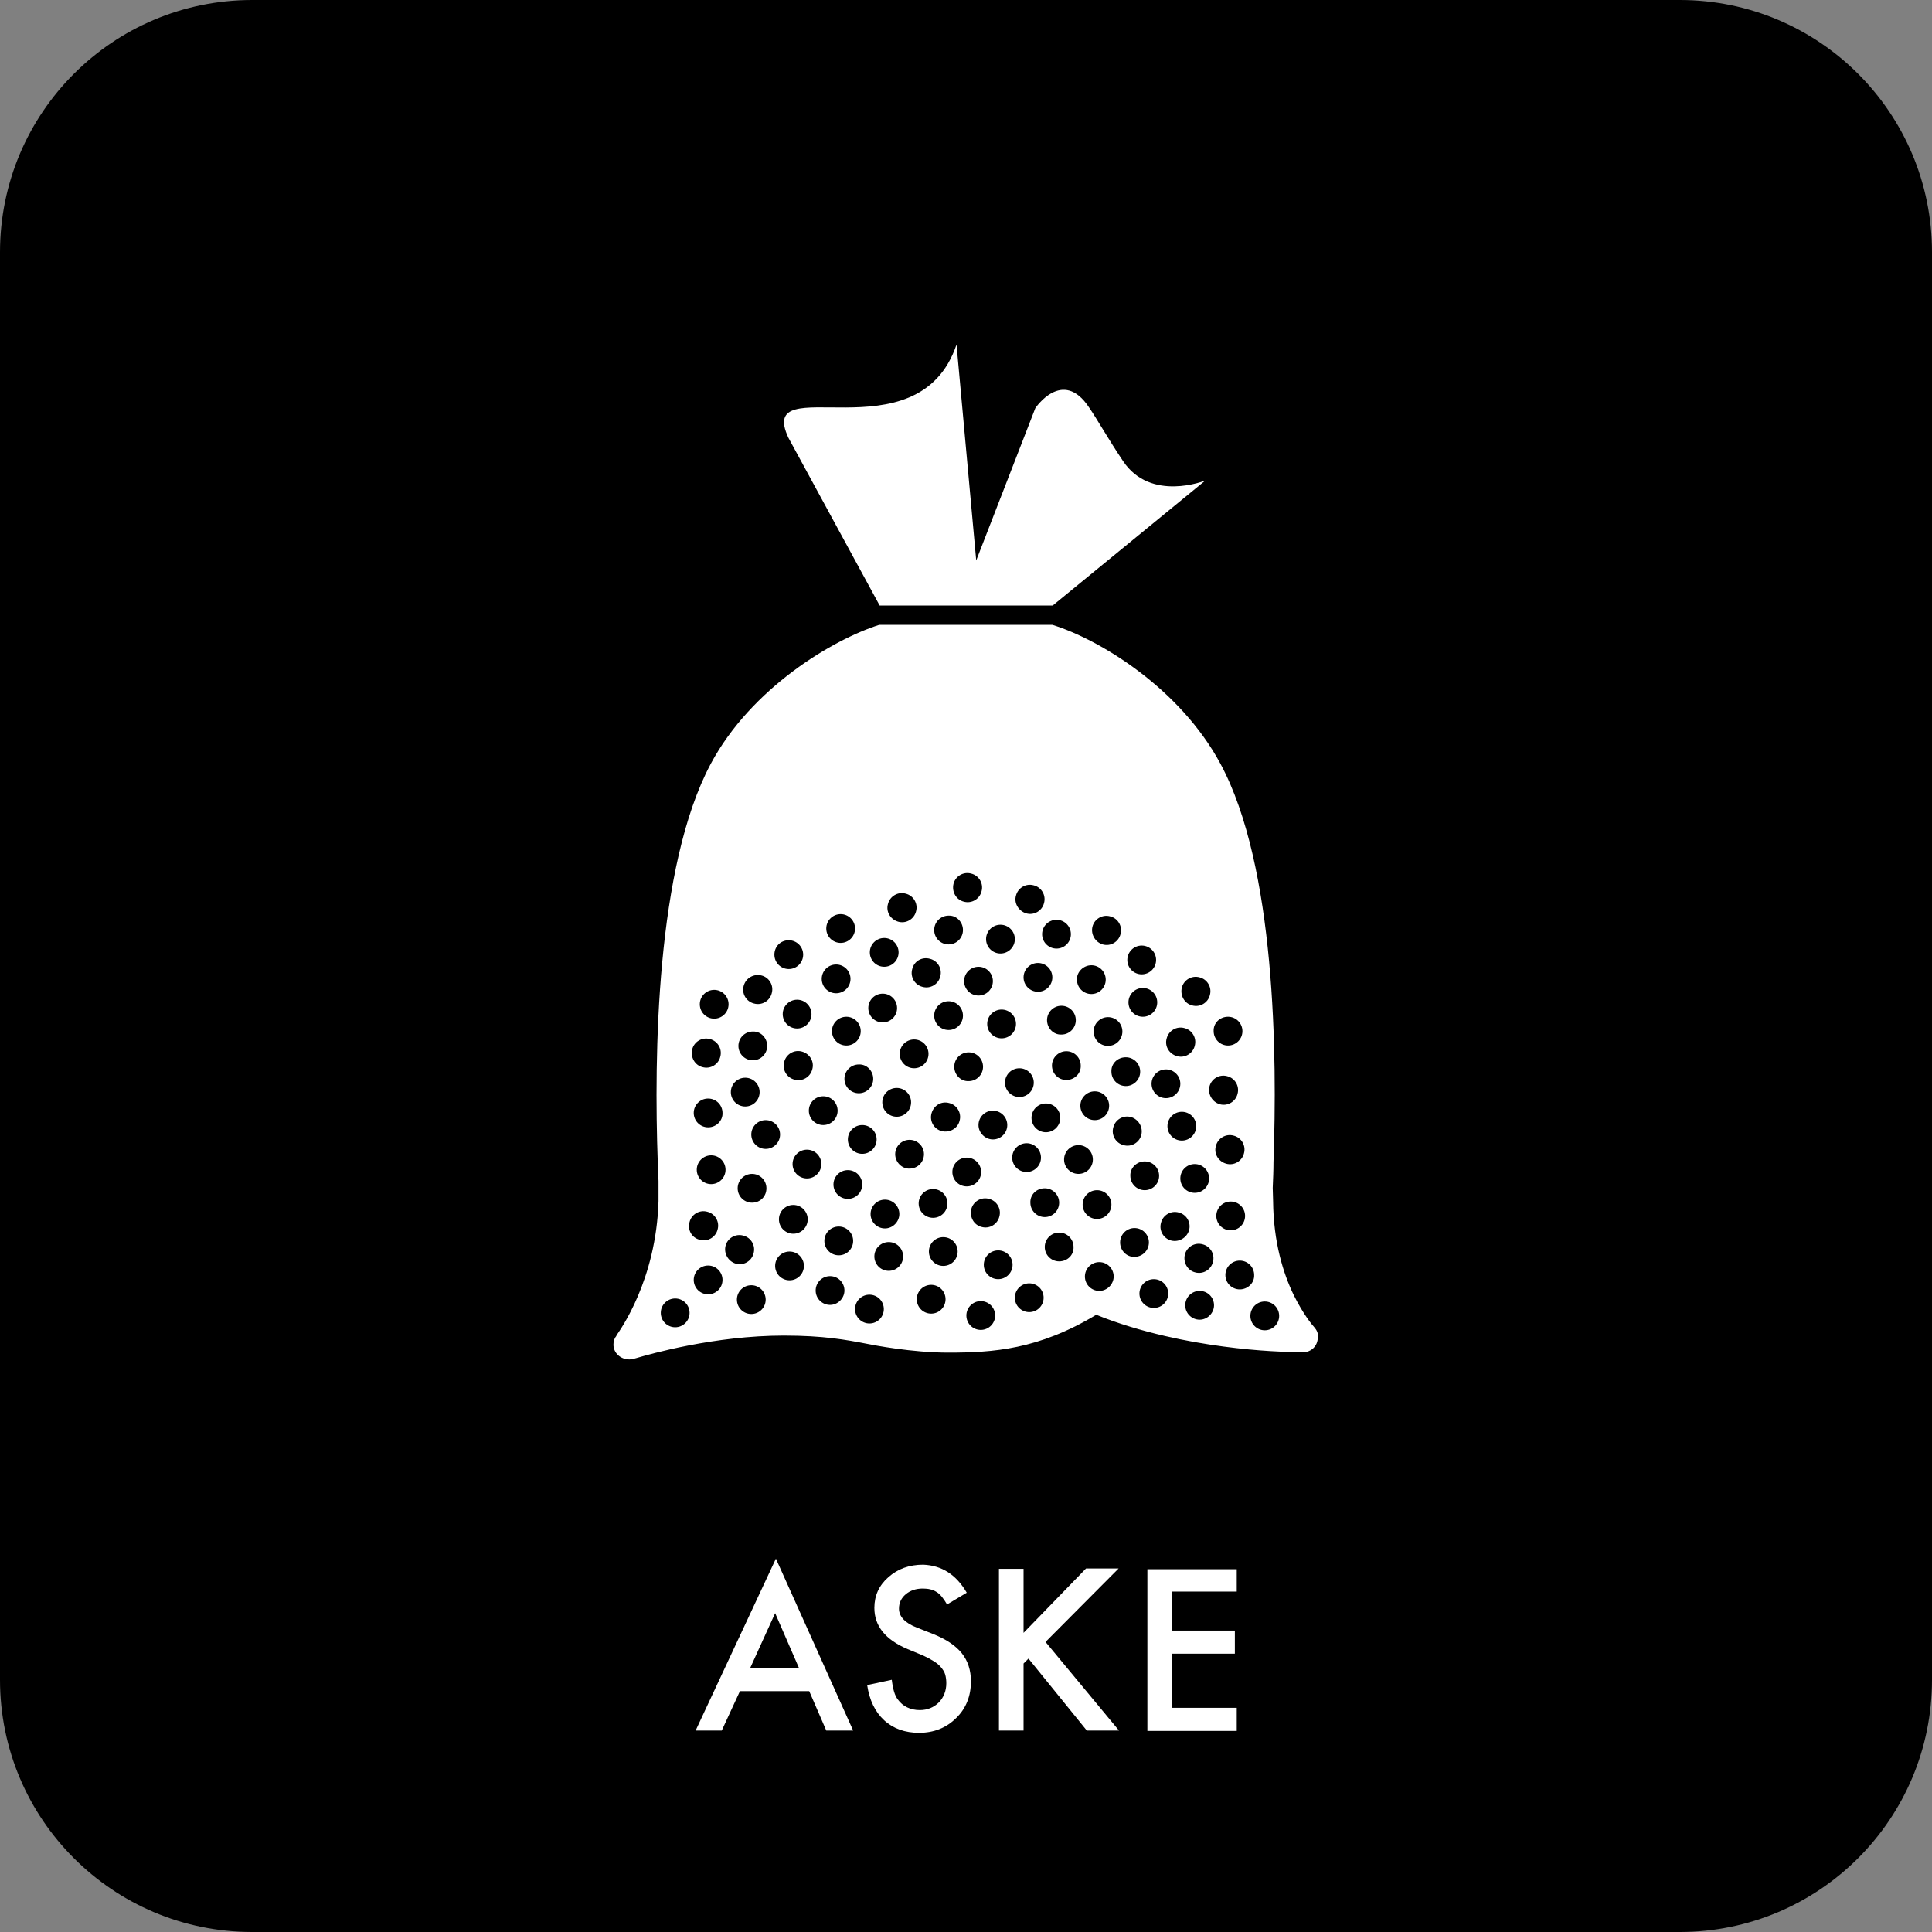 <?xml version="1.0" encoding="utf-8"?>
<!-- Generator: Adobe Illustrator 22.0.0, SVG Export Plug-In . SVG Version: 6.00 Build 0)  -->
<svg version="1.1" xmlns="http://www.w3.org/2000/svg" xmlns:xlink="http://www.w3.org/1999/xlink" x="0px" y="0px"
	 viewBox="0 0 510.2 510.2" style="enable-background:new 0 0 510.2 510.2;" xml:space="preserve">
<rect x="0" y="0" width="510.2" height="510.2" fill="#808080" stroke="none"/>
<style type="text/css">
	.st0{fill:#FFFFFF;}
</style>
<g id="baggrund">
	<path d="M443.6,510.2h-377C29.8,510.2,0,480.4,0,443.6v-377C0,29.8,29.8,0,66.6,0h377c36.8,0,66.6,29.8,66.6,66.6v377
		C510.2,480.4,480.4,510.2,443.6,510.2z"/>
</g>
<g id="fraktion">
	<g>
		<path class="st0" d="M213.7,446.6h-18.3l-4.8,10.4h-6.9l21.2-45.4l20.4,45.4h-7.1L213.7,446.6z M211,440.5l-6.3-14.5l-6.6,14.5
			H211z"/>
		<path class="st0" d="M255.3,420.6l-5.2,3.1c-1-1.7-1.9-2.8-2.8-3.3c-0.9-0.6-2.1-0.9-3.6-0.9c-1.8,0-3.3,0.5-4.5,1.5
			c-1.2,1-1.8,2.3-1.8,3.8c0,2.1,1.6,3.8,4.7,5l4.3,1.7c3.5,1.4,6,3.1,7.6,5.1c1.6,2,2.4,4.5,2.4,7.4c0,3.9-1.3,7.2-3.9,9.7
			c-2.6,2.6-5.9,3.9-9.8,3.9c-3.7,0-6.8-1.1-9.2-3.3c-2.4-2.2-3.9-5.3-4.5-9.3l6.5-1.4c0.3,2.5,0.8,4.2,1.6,5.2
			c1.3,1.8,3.3,2.8,5.8,2.8c2,0,3.7-0.7,5-2c1.3-1.3,2-3.1,2-5.1c0-0.8-0.1-1.6-0.3-2.3c-0.2-0.7-0.6-1.3-1.1-1.9
			c-0.5-0.6-1.1-1.1-1.9-1.6c-0.8-0.5-1.7-1-2.8-1.5l-4.1-1.7c-5.9-2.5-8.8-6.1-8.8-10.9c0-3.2,1.2-5.9,3.7-8.1
			c2.5-2.2,5.5-3.3,9.2-3.3C248.7,413.4,252.5,415.8,255.3,420.6z"/>
		<path class="st0" d="M270.2,431.3l16.6-17.1h8.6l-19.3,19.4l19.4,23.4H287l-15.4-19l-1.3,1.3V457h-6.5v-42.7h6.5V431.3z"/>
		<path class="st0" d="M326.6,420.3h-17.1v10.3h16.6v6.1h-16.6v14.3h17.1v6.1H303v-42.7h23.6V420.3z"/>
	</g>
</g>
<g id="ikon">
	<g>
		<path class="st0" d="M278,159.9l40.3-33c0,0-14.4,5.8-21.7-5.1c-3.9-5.8-6.8-11-9-14.2c-7-10.6-14.2,0.2-14.2,0.2L257.8,148
			l-5.2-57c-10.2,30.1-53.1,6-44.4,24.6l24.1,44.3h10.1H278z"/>
		<path class="st0" d="M347,350.4c-0.4-0.4-2.9-3.4-5.4-8.5c-2.7-5.6-5.3-13.8-5.4-24.7c0-0.5-0.1-2.8-0.1-3.5
			c0.1-2.3,0.2-4.6,0.2-6.8c1-28,0.6-78.1-14-105.2c-10.8-20.1-32.1-32.9-44.4-36.7l-2.4,0h-11.3h-31.8h-0.2
			c-12.3,3.9-33.8,16.7-44.5,36.7c-14.5,27.2-15,77.3-14,105.2l0.2,5c0,1.3,0,2.6,0,3.9c0,0.5,0,0.9,0,1.4
			c-0.6,20.9-10.2,34.1-11,35.3c0,0-0.2,0.4-0.2,0.4c-0.5,0.6-0.7,1.4-0.7,2.2c0,2.2,1.9,3.9,4.2,3.9c0.7,0,1.3-0.2,2-0.4
			c3.4-1,20.5-5.9,38.8-5.9c10.5,0,16.4,1.1,22.1,2.2c1.5,0.3,11.7,2.3,21.3,2.3c11.9,0,23.8-0.8,39.1-10c5.9,2.4,12.1,4.2,18.1,5.6
			c10.8,2.5,21.1,3.6,27.9,4c4.9,0.3,8.1,0.3,8.6,0.3c0,0,0,0,0,0l0,0c2.2,0,3.9-1.7,3.9-3.9C348.2,352.1,347.7,351.2,347,350.4z
			 M324.3,268.5c2.1,0,3.8,1.7,3.8,3.8c0,2.1-1.7,3.8-3.8,3.8c-2.1,0-3.8-1.7-3.8-3.8C320.4,270.2,322.1,268.5,324.3,268.5z
			 M312.1,293.6c2.1,0,3.8,1.7,3.8,3.8s-1.7,3.8-3.8,3.8s-3.8-1.7-3.8-3.8S310,293.6,312.1,293.6z M304.1,286.2
			c0-2.1,1.7-3.8,3.8-3.8c2.1,0,3.8,1.7,3.8,3.8c0,2.1-1.7,3.8-3.8,3.8C305.8,290,304.1,288.3,304.1,286.2z M315.5,307.4
			c2.1,0,3.8,1.7,3.8,3.8s-1.7,3.8-3.8,3.8s-3.8-1.7-3.8-3.8S313.4,307.4,315.5,307.4z M319.4,286.9c0.5-2,2.6-3.3,4.7-2.7
			c2,0.5,3.3,2.6,2.7,4.7c-0.5,2-2.6,3.3-4.7,2.7C320.1,291,318.9,288.9,319.4,286.9z M312.1,260.8c0.5-2,2.6-3.3,4.7-2.7
			c2,0.5,3.3,2.6,2.7,4.7c-0.5,2-2.6,3.3-4.7,2.7C312.8,265,311.6,262.9,312.1,260.8z M308.1,274.2c0.5-2,2.6-3.3,4.7-2.7
			c2,0.5,3.3,2.6,2.7,4.7c-0.5,2-2.6,3.3-4.7,2.7C308.7,278.3,307.5,276.2,308.1,274.2z M301.5,249.7c2.1,0,3.8,1.7,3.8,3.8
			c0,2.1-1.7,3.8-3.8,3.8s-3.8-1.7-3.8-3.8C297.7,251.4,299.4,249.7,301.5,249.7z M301.8,260.9c2.1,0,3.8,1.7,3.8,3.8
			c0,2.1-1.7,3.8-3.8,3.8c-2.1,0-3.8-1.7-3.8-3.8C298,262.6,299.7,260.9,301.8,260.9z M297.3,279.2c2.1,0,3.8,1.7,3.8,3.8
			c0,2.1-1.7,3.8-3.8,3.8c-2.1,0-3.8-1.7-3.8-3.8C293.4,280.9,295.1,279.2,297.3,279.2z M301.4,299.7c-0.5,2-2.6,3.3-4.7,2.7
			c-2-0.5-3.3-2.6-2.7-4.7c0.5-2,2.6-3.3,4.7-2.7C300.7,295.6,301.9,297.7,301.4,299.7z M302.3,306.7c2.1,0,3.8,1.7,3.8,3.8
			c0,2.1-1.7,3.8-3.8,3.8c-2.1,0-3.8-1.7-3.8-3.8C298.4,308.4,300.2,306.7,302.3,306.7z M288.5,244.7c0.5-2,2.6-3.3,4.7-2.7
			c2,0.5,3.3,2.6,2.7,4.7c-0.5,2-2.6,3.3-4.7,2.7C289.2,248.8,288,246.7,288.5,244.7z M296.4,272.4c0,2.1-1.7,3.8-3.8,3.8
			c-2.1,0-3.8-1.7-3.8-3.8c0-2.1,1.7-3.8,3.8-3.8C294.7,268.6,296.4,270.3,296.4,272.4z M288.2,254.9c2.1,0,3.8,1.7,3.8,3.8
			c0,2.1-1.7,3.8-3.8,3.8c-2.1,0-3.8-1.7-3.8-3.8C284.3,256.7,286.1,254.9,288.2,254.9z M282.8,246.7c0,2.1-1.7,3.8-3.8,3.8
			c-2.1,0-3.8-1.7-3.8-3.8c0-2.1,1.7-3.8,3.8-3.8C281.1,242.9,282.8,244.6,282.8,246.7z M237.6,278.3c0-2.1,1.7-3.8,3.8-3.8
			c2.1,0,3.8,1.7,3.8,3.8c0,2.1-1.7,3.8-3.8,3.8C239.3,282.1,237.6,280.4,237.6,278.3z M240.6,291.1c0,2.1-1.7,3.8-3.8,3.8
			c-2.1,0-3.8-1.7-3.8-3.8c0-2.1,1.7-3.8,3.8-3.8C238.9,287.3,240.6,289,240.6,291.1z M248.7,298.7c-2-0.5-3.3-2.6-2.7-4.7
			s2.6-3.3,4.7-2.7c2,0.5,3.3,2.6,2.7,4.7C252.9,298,250.8,299.2,248.7,298.7z M250.2,317.8c0,2.1-1.7,3.8-3.8,3.8
			c-2.1,0-3.8-1.7-3.8-3.8c0-2.1,1.7-3.8,3.8-3.8C248.5,314,250.2,315.7,250.2,317.8z M252,281.7c0-2.1,1.7-3.8,3.8-3.8
			c2.1,0,3.8,1.7,3.8,3.8c0,2.1-1.7,3.8-3.8,3.8C253.7,285.6,252,283.8,252,281.7z M255.3,305.7c2.1,0,3.8,1.7,3.8,3.8
			c0,2.1-1.7,3.8-3.8,3.8c-2.1,0-3.8-1.7-3.8-3.8C251.5,307.4,253.2,305.7,255.3,305.7z M258.4,297.1c0-2.1,1.7-3.8,3.8-3.8
			c2.1,0,3.8,1.7,3.8,3.8s-1.7,3.8-3.8,3.8C260.2,300.9,258.4,299.2,258.4,297.1z M260.7,270.4c0-2.1,1.7-3.8,3.8-3.8
			s3.8,1.7,3.8,3.8c0,2.1-1.7,3.8-3.8,3.8S260.7,272.5,260.7,270.4z M256.5,319.3c0.5-2,2.6-3.3,4.7-2.7c2,0.5,3.3,2.6,2.7,4.7
			c-0.5,2-2.6,3.3-4.7,2.7C257.2,323.5,256,321.4,256.5,319.3z M265.4,285.9c0-2.1,1.7-3.8,3.8-3.8c2.1,0,3.8,1.7,3.8,3.8
			c0,2.1-1.7,3.8-3.8,3.8C267.1,289.7,265.4,288,265.4,285.9z M270.3,258.1c0-2.1,1.7-3.8,3.8-3.8c2.1,0,3.8,1.7,3.8,3.8
			c0,2.1-1.7,3.8-3.8,3.8C272,261.9,270.3,260.2,270.3,258.1z M271.1,301.9c2.1,0,3.8,1.7,3.8,3.8c0,2.1-1.7,3.8-3.8,3.8
			s-3.8-1.7-3.8-3.8C267.3,303.6,269,301.9,271.1,301.9z M275.9,313.8c2.1,0,3.8,1.7,3.8,3.8c0,2.1-1.7,3.8-3.8,3.8
			c-2.1,0-3.8-1.7-3.8-3.8C272,315.5,273.7,313.8,275.9,313.8z M276.2,299c-2.1,0-3.8-1.7-3.8-3.8c0-2.1,1.7-3.8,3.8-3.8
			c2.1,0,3.8,1.7,3.8,3.8C280,297.3,278.3,299,276.2,299z M276.5,269.4c0-2.1,1.7-3.8,3.8-3.8c2.1,0,3.8,1.7,3.8,3.8
			s-1.7,3.8-3.8,3.8C278.2,273.3,276.5,271.5,276.5,269.4z M268.3,236.5c0.5-2,2.6-3.3,4.7-2.7c2,0.5,3.3,2.6,2.7,4.7
			c-0.5,2-2.6,3.3-4.7,2.7C269,240.6,267.7,238.5,268.3,236.5z M201.1,257.6c2,0.5,3.3,2.6,2.7,4.7c-0.5,2-2.6,3.3-4.7,2.7
			c-2-0.5-3.3-2.6-2.7-4.7S199.1,257.1,201.1,257.6z M251.8,233.4c0.5-2,2.6-3.3,4.7-2.7c2,0.5,3.3,2.6,2.7,4.7
			c-0.5,2-2.6,3.3-4.7,2.7C252.5,237.6,251.3,235.5,251.8,233.4z M264.2,244.2c2.1,0,3.8,1.7,3.8,3.8c0,2.1-1.7,3.8-3.8,3.8
			c-2.1,0-3.8-1.7-3.8-3.8C260.4,245.9,262.1,244.2,264.2,244.2z M258.4,255.3c2.1,0,3.8,1.7,3.8,3.8c0,2.1-1.7,3.8-3.8,3.8
			s-3.8-1.7-3.8-3.8C254.6,257,256.3,255.3,258.4,255.3z M254.3,268.2c0,2.1-1.7,3.8-3.8,3.8s-3.8-1.7-3.8-3.8s1.7-3.8,3.8-3.8
			S254.3,266.1,254.3,268.2z M254.3,245.6c0,2.1-1.7,3.8-3.8,3.8c-2.1,0-3.8-1.7-3.8-3.8c0-2.1,1.7-3.8,3.8-3.8
			C252.6,241.7,254.3,243.5,254.3,245.6z M245.6,253.2c2,0.5,3.3,2.6,2.7,4.7c-0.5,2-2.6,3.3-4.7,2.7c-2-0.5-3.3-2.6-2.7-4.7
			C241.4,253.8,243.5,252.6,245.6,253.2z M234.5,238.7c0.5-2,2.6-3.3,4.7-2.7c2,0.5,3.3,2.6,2.7,4.7c-0.5,2-2.6,3.3-4.7,2.7
			C235.1,242.8,233.9,240.7,234.5,238.7z M233.5,247.7c2.1,0,3.8,1.7,3.8,3.8s-1.7,3.8-3.8,3.8c-2.1,0-3.8-1.7-3.8-3.8
			S231.4,247.7,233.5,247.7z M233.1,262.4c2.1,0,3.8,1.7,3.8,3.8c0,2.1-1.7,3.8-3.8,3.8c-2.1,0-3.8-1.7-3.8-3.8
			C229.3,264.1,231,262.4,233.1,262.4z M227.7,304.7c-2.1,0-3.8-1.7-3.8-3.8c0-2.1,1.7-3.8,3.8-3.8c2.1,0,3.8,1.7,3.8,3.8
			C231.5,303,229.8,304.7,227.7,304.7z M227.7,312.8c0,2.1-1.7,3.8-3.8,3.8c-2.1,0-3.8-1.7-3.8-3.8c0-2.1,1.7-3.8,3.8-3.8
			C226,309,227.7,310.7,227.7,312.8z M230.6,284.9c0,2.1-1.7,3.8-3.8,3.8c-2.1,0-3.8-1.7-3.8-3.8c0-2.1,1.7-3.8,3.8-3.8
			C228.9,281,230.6,282.8,230.6,284.9z M223.5,276.1c-2.1,0-3.8-1.7-3.8-3.8s1.7-3.8,3.8-3.8c2.1,0,3.8,1.7,3.8,3.8
			S225.6,276.1,223.5,276.1z M222,241.4c2.1,0,3.8,1.7,3.8,3.8c0,2.1-1.7,3.8-3.8,3.8c-2.1,0-3.8-1.7-3.8-3.8
			C218.2,243.1,219.9,241.4,222,241.4z M220.8,254.7c2.1,0,3.8,1.7,3.8,3.8s-1.7,3.8-3.8,3.8c-2.1,0-3.8-1.7-3.8-3.8
			S218.7,254.7,220.8,254.7z M217.4,289.5c2.1,0,3.8,1.7,3.8,3.8s-1.7,3.8-3.8,3.8c-2.1,0-3.8-1.7-3.8-3.8S215.3,289.5,217.4,289.5z
			 M216.9,307.4c0,2.1-1.7,3.8-3.8,3.8c-2.1,0-3.8-1.7-3.8-3.8s1.7-3.8,3.8-3.8C215.2,303.6,216.9,305.3,216.9,307.4z M214.5,282.4
			c-0.5,2-2.6,3.3-4.7,2.7c-2-0.5-3.3-2.6-2.7-4.7c0.5-2,2.6-3.3,4.7-2.7C213.9,278.3,215.1,280.4,214.5,282.4z M214.3,267.8
			c0,2.1-1.7,3.8-3.8,3.8c-2.1,0-3.8-1.7-3.8-3.8c0-2.1,1.7-3.8,3.8-3.8C212.6,264,214.3,265.7,214.3,267.8z M202.2,295.8
			c2.1,0,3.8,1.7,3.8,3.8c0,2.1-1.7,3.8-3.8,3.8c-2.1,0-3.8-1.7-3.8-3.8C198.4,297.5,200.1,295.8,202.2,295.8z M196.8,292.2
			c-2.1,0-3.8-1.7-3.8-3.8s1.7-3.8,3.8-3.8c2.1,0,3.8,1.7,3.8,3.8S198.9,292.2,196.8,292.2z M208.3,248.3c2.1,0,3.8,1.7,3.8,3.8
			s-1.7,3.8-3.8,3.8c-2.1,0-3.8-1.7-3.8-3.8S206.1,248.3,208.3,248.3z M202.6,276.2c0,2.1-1.7,3.8-3.8,3.8c-2.1,0-3.8-1.7-3.8-3.8
			s1.7-3.8,3.8-3.8C200.9,272.3,202.6,274.1,202.6,276.2z M188.6,261.4c2.1,0,3.8,1.7,3.8,3.8c0,2.1-1.7,3.8-3.8,3.8
			s-3.8-1.7-3.8-3.8C184.8,263.1,186.5,261.4,188.6,261.4z M191.6,308.9c0,2.1-1.7,3.8-3.8,3.8c-2.1,0-3.8-1.7-3.8-3.8
			c0-2.1,1.7-3.8,3.8-3.8C189.9,305.1,191.6,306.8,191.6,308.9z M187,297.7c-2.1,0-3.8-1.7-3.8-3.8c0-2.1,1.7-3.8,3.8-3.8
			c2.1,0,3.8,1.7,3.8,3.8C190.9,295.9,189.2,297.7,187,297.7z M182.8,277.1c0.5-2,2.6-3.3,4.7-2.7c2,0.5,3.3,2.6,2.7,4.7
			c-0.5,2-2.6,3.3-4.7,2.7C183.5,281.3,182.3,279.2,182.8,277.1z M178.3,350.5c-2.1,0-3.8-1.7-3.8-3.8c0-2.1,1.7-3.8,3.8-3.8
			s3.8,1.7,3.8,3.8C182.1,348.8,180.4,350.5,178.3,350.5z M182.1,322.7c0.5-2,2.6-3.3,4.7-2.7c2,0.5,3.3,2.6,2.7,4.7
			c-0.5,2-2.6,3.3-4.7,2.7C182.7,326.9,181.5,324.8,182.1,322.7z M187,341.8c-2.1,0-3.8-1.7-3.8-3.8c0-2.1,1.7-3.8,3.8-3.8
			c2.1,0,3.8,1.7,3.8,3.8C190.8,340.1,189.1,341.8,187,341.8z M191.6,329c0.5-2,2.6-3.3,4.7-2.7c2,0.5,3.3,2.6,2.7,4.7
			c-0.5,2-2.6,3.3-4.7,2.7C192.3,333.1,191.1,331,191.6,329z M198.4,347c-2.1,0-3.8-1.7-3.8-3.8s1.7-3.8,3.8-3.8s3.8,1.7,3.8,3.8
			S200.5,347,198.4,347z M198.6,317.6c-2.1,0-3.8-1.7-3.8-3.8s1.7-3.8,3.8-3.8c2.1,0,3.8,1.7,3.8,3.8S200.8,317.6,198.6,317.6z
			 M208.5,338.1c-2.1,0-3.8-1.7-3.8-3.8c0-2.1,1.7-3.8,3.8-3.8c2.1,0,3.8,1.7,3.8,3.8C212.3,336.4,210.6,338.1,208.5,338.1z
			 M209.5,325.8c-2.1,0-3.8-1.7-3.8-3.8c0-2.1,1.7-3.8,3.8-3.8c2.1,0,3.8,1.7,3.8,3.8C213.3,324.1,211.6,325.8,209.5,325.8z
			 M219.2,344.6c-2.1,0-3.8-1.7-3.8-3.8c0-2.1,1.7-3.8,3.8-3.8c2.1,0,3.8,1.7,3.8,3.8C223,342.8,221.3,344.6,219.2,344.6z
			 M221.5,331.5c-2.1,0-3.8-1.7-3.8-3.8c0-2.1,1.7-3.8,3.8-3.8c2.1,0,3.8,1.7,3.8,3.8C225.3,329.8,223.6,331.5,221.5,331.5z
			 M229.6,349.5c-2.1,0-3.8-1.7-3.8-3.8c0-2.1,1.7-3.8,3.8-3.8c2.1,0,3.8,1.7,3.8,3.8C233.4,347.8,231.7,349.5,229.6,349.5z
			 M234.7,335.6c-2.1,0-3.8-1.7-3.8-3.8s1.7-3.8,3.8-3.8c2.1,0,3.8,1.7,3.8,3.8S236.8,335.6,234.7,335.6z M233.7,324.4
			c-2.1,0-3.8-1.7-3.8-3.8c0-2.1,1.7-3.8,3.8-3.8c2.1,0,3.8,1.7,3.8,3.8C237.5,322.6,235.8,324.4,233.7,324.4z M236.4,304.8
			c0-2.1,1.7-3.8,3.8-3.8c2.1,0,3.8,1.7,3.8,3.8s-1.7,3.8-3.8,3.8C238.2,308.7,236.4,306.9,236.4,304.8z M245.9,346.9
			c-2.1,0-3.8-1.7-3.8-3.8s1.7-3.8,3.8-3.8c2.1,0,3.8,1.7,3.8,3.8S248,346.9,245.9,346.9z M249.1,334.3c-2.1,0-3.8-1.7-3.8-3.8
			c0-2.1,1.7-3.8,3.8-3.8c2.1,0,3.8,1.7,3.8,3.8C252.9,332.6,251.2,334.3,249.1,334.3z M259,351.2c-2.1,0-3.8-1.7-3.8-3.8
			c0-2.1,1.7-3.8,3.8-3.8s3.8,1.7,3.8,3.8C262.8,349.5,261.1,351.2,259,351.2z M263.6,337.8c-2.1,0-3.8-1.7-3.8-3.8
			c0-2.1,1.7-3.8,3.8-3.8c2.1,0,3.8,1.7,3.8,3.8C267.4,336.1,265.7,337.8,263.6,337.8z M271.8,346.5c-2.1,0-3.8-1.7-3.8-3.8
			c0-2.1,1.7-3.8,3.8-3.8c2.1,0,3.8,1.7,3.8,3.8C275.6,344.8,273.9,346.5,271.8,346.5z M279.7,333.1c-2.1,0-3.8-1.7-3.8-3.8
			c0-2.1,1.7-3.8,3.8-3.8s3.8,1.7,3.8,3.8C283.6,331.4,281.9,333.1,279.7,333.1z M281.6,285.2c-2.1,0-3.8-1.7-3.8-3.8
			c0-2.1,1.7-3.8,3.8-3.8c2.1,0,3.8,1.7,3.8,3.8C285.5,283.4,283.8,285.2,281.6,285.2z M284.8,302.4c2.1,0,3.8,1.7,3.8,3.8
			c0,2.1-1.7,3.8-3.8,3.8c-2.1,0-3.8-1.7-3.8-3.8C281,304.1,282.7,302.4,284.8,302.4z M285.9,318.1c0-2.1,1.7-3.8,3.8-3.8
			c2.1,0,3.8,1.7,3.8,3.8c0,2.1-1.7,3.8-3.8,3.8C287.6,321.9,285.9,320.2,285.9,318.1z M290.3,340.9c-2.1,0-3.8-1.7-3.8-3.8
			c0-2.1,1.7-3.8,3.8-3.8c2.1,0,3.8,1.7,3.8,3.8C294.1,339.1,292.4,340.9,290.3,340.9z M289.1,295.8c-2.1,0-3.8-1.7-3.8-3.8
			s1.7-3.8,3.8-3.8c2.1,0,3.8,1.7,3.8,3.8S291.2,295.8,289.1,295.8z M295.8,328.1c0-2.1,1.7-3.8,3.8-3.8c2.1,0,3.8,1.7,3.8,3.8
			c0,2.1-1.7,3.8-3.8,3.8C297.6,332,295.8,330.3,295.8,328.1z M304.7,345.4c-2.1,0-3.8-1.7-3.8-3.8c0-2.1,1.7-3.8,3.8-3.8
			c2.1,0,3.8,1.7,3.8,3.8C308.5,343.7,306.8,345.4,304.7,345.4z M309.3,327.6c-2-0.5-3.3-2.6-2.7-4.7c0.5-2,2.6-3.3,4.7-2.7
			c2,0.5,3.3,2.6,2.7,4.7C313.4,326.9,311.3,328.1,309.3,327.6z M312.9,331.3c0.5-2,2.6-3.3,4.7-2.7c2,0.5,3.3,2.6,2.7,4.7
			c-0.5,2-2.6,3.3-4.7,2.7C313.6,335.5,312.4,333.4,312.9,331.3z M316.8,348.5c-2.1,0-3.8-1.7-3.8-3.8c0-2.1,1.7-3.8,3.8-3.8
			c2.1,0,3.8,1.7,3.8,3.8C320.6,346.7,318.9,348.5,316.8,348.5z M321.1,302.6c0.5-2,2.6-3.3,4.7-2.7c2,0.5,3.3,2.6,2.7,4.7
			c-0.5,2-2.6,3.3-4.7,2.7C321.7,306.7,320.5,304.6,321.1,302.6z M321.2,321.1c0-2.1,1.7-3.8,3.8-3.8c2.1,0,3.8,1.7,3.8,3.8
			s-1.7,3.8-3.8,3.8C322.9,324.9,321.2,323.2,321.2,321.1z M327.4,340.5c-2.1,0-3.8-1.7-3.8-3.8c0-2.1,1.7-3.8,3.8-3.8
			c2.1,0,3.8,1.7,3.8,3.8C331.3,338.8,329.5,340.5,327.4,340.5z M334,351.3c-2.1,0-3.8-1.7-3.8-3.8c0-2.1,1.7-3.8,3.8-3.8
			s3.8,1.7,3.8,3.8C337.8,349.6,336.1,351.3,334,351.3z"/>
	</g>
</g>
</svg>
